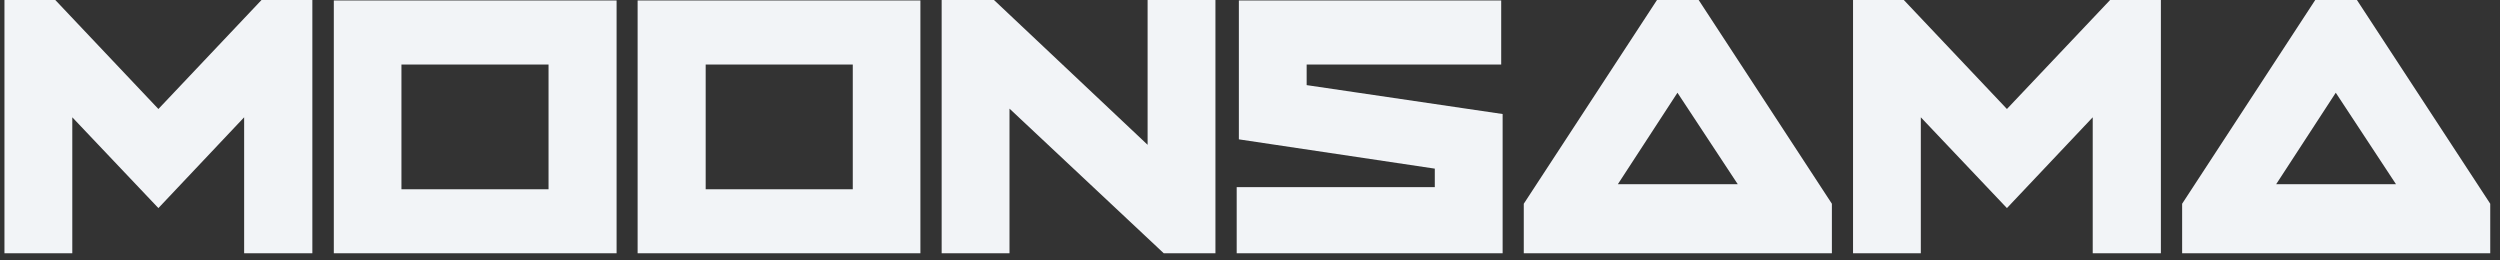 <svg width="192" height="20" viewBox="0 0 192 20" fill="none" xmlns="http://www.w3.org/2000/svg">
<rect x="0" y="0" width="192" height="20" fill="#333333" stroke="none"/>
<g clip-path="url(#clip0_896_7960)">
<path d="M12.165 8.371L4.23 -0.017H0.342V19.451H5.552V9.008L12.165 15.981L18.75 9.008V19.451H23.989V-0.017H20.101L12.165 8.371ZM25.637 19.451H47.354V0.037H25.637V19.451ZM30.831 4.954H42.128V14.534H30.831V4.954ZM48.969 19.451H70.687V0.037H48.969V19.451ZM54.196 4.954H65.493V14.534H54.196V4.954ZM88.136 11.121L76.289 -0.046H72.319V19.451H77.529V8.342L89.377 19.451H93.346V-0.046H88.136V11.121ZM100.351 4.954H115.292V0.037H95.145V10.702L110.192 12.951V14.37H94.978V19.451H115.402V8.757L100.351 6.537V4.954ZM127.287 -0.046L117.026 15.648V19.451H140.689V15.648L130.428 -0.046H127.287ZM124.251 14.148L128.829 7.121L133.46 14.148H124.251ZM154.132 8.371L146.197 -0.017H142.313V19.451H147.519V9.008L154.132 15.981L160.721 9.008V19.451H165.956V-0.017H162.072L154.132 8.371ZM180.982 -0.046H177.84L167.588 15.648V19.451H191.251V15.648L180.982 -0.046ZM174.809 14.148L179.387 7.121L184.013 14.148H174.809Z" fill="#F2F4F7"/>
</g>
<defs>
<clipPath id="clip0_896_7960">
<rect width="191.364" height="20" fill="white"/>
</clipPath>
</defs>
</svg>
